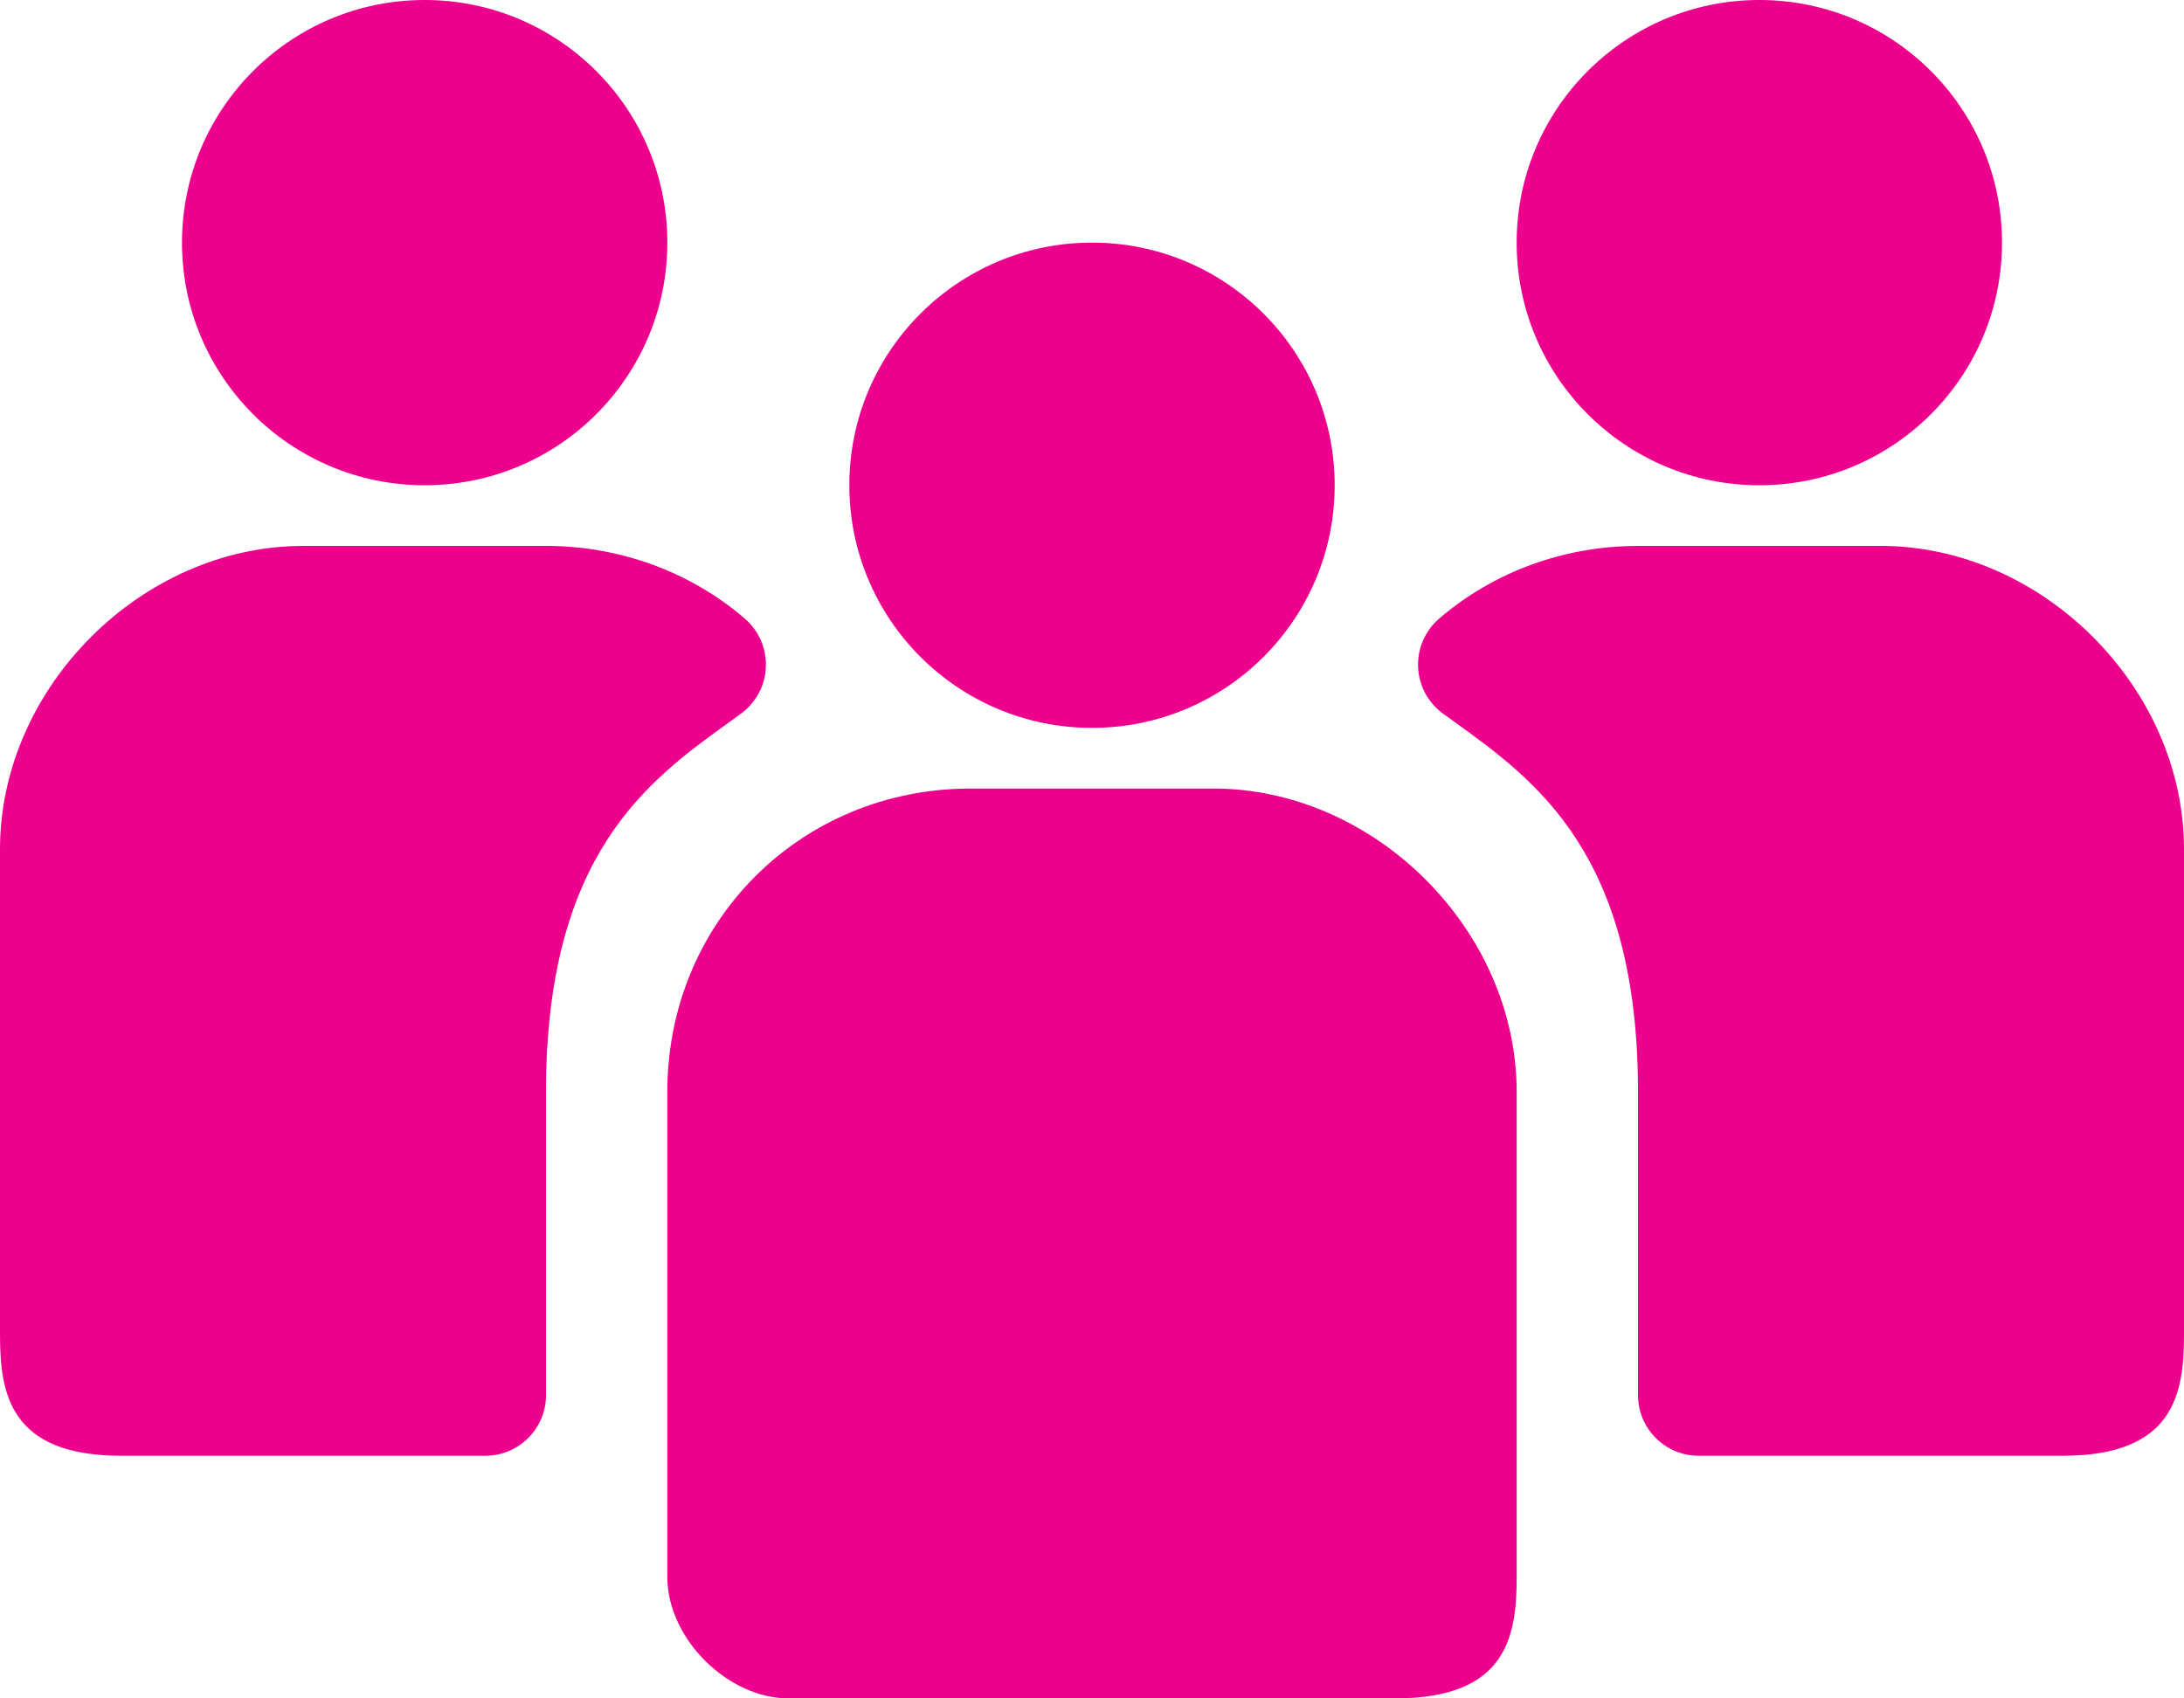 <?xml version="1.0" encoding="UTF-8"?>
<svg width="36px" height="28px" viewBox="0 0 36 28" version="1.1" xmlns="http://www.w3.org/2000/svg" xmlns:xlink="http://www.w3.org/1999/xlink">
    <!-- Generator: Sketch 60 (88103) - https://sketch.com -->
    <title>customers</title>
    <desc>Created with Sketch.</desc>
    <g id="Page-1" stroke="none" stroke-width="1" fill="none" fill-rule="evenodd">
        <g id="Desktop-HD" transform="translate(-421, -314)" fill="#EC008C" fill-rule="nonzero">
            <g id="customers" transform="translate(421, 314)">
                <g id="filled">
                    <g id="Group">
                        <path d="M11,18 L11,26 C11,27.009 11.991,28 13,28 L23,28 C24.845,28 25,26.968 25,26 L25,18 C25,15.336 22.664,13 20,13 L16,13 C13.196,13 11,15.196 11,18 Z" id="Path"></path>
                        <circle id="Oval" cx="18" cy="8" r="4"></circle>
                        <circle id="Oval" cx="7" cy="4" r="4"></circle>
                        <path d="M9,23 L9,18 C9,14.08 10.681,12.87 12.031,11.898 L12.213,11.766 C12.46,11.586 12.612,11.303 12.624,10.998 C12.637,10.692 12.509,10.398 12.277,10.198 C11.378,9.425 10.214,9 9,9 L5,9 C2.336,9 0,11.336 0,14 L0,22 C0,22.968 0.155,24 2,24 L8,24 C8.552,24 9,23.552 9,23 Z" id="Path"></path>
                        <circle id="Oval" cx="29" cy="4" r="4"></circle>
                        <path d="M28,24 L34,24 C35.845,24 36,22.968 36,22 L36,14 C36,11.336 33.664,9 31,9 L27,9 C25.786,9 24.622,9.425 23.723,10.198 C23.491,10.397 23.363,10.692 23.375,10.998 C23.388,11.303 23.54,11.586 23.787,11.766 L23.969,11.897 C25.319,12.87 27,14.08 27,18 L27,23 C27,23.552 27.448,24 28,24 Z" id="Path"></path>
                    </g>
                </g>
            </g>
        </g>
    </g>
</svg>